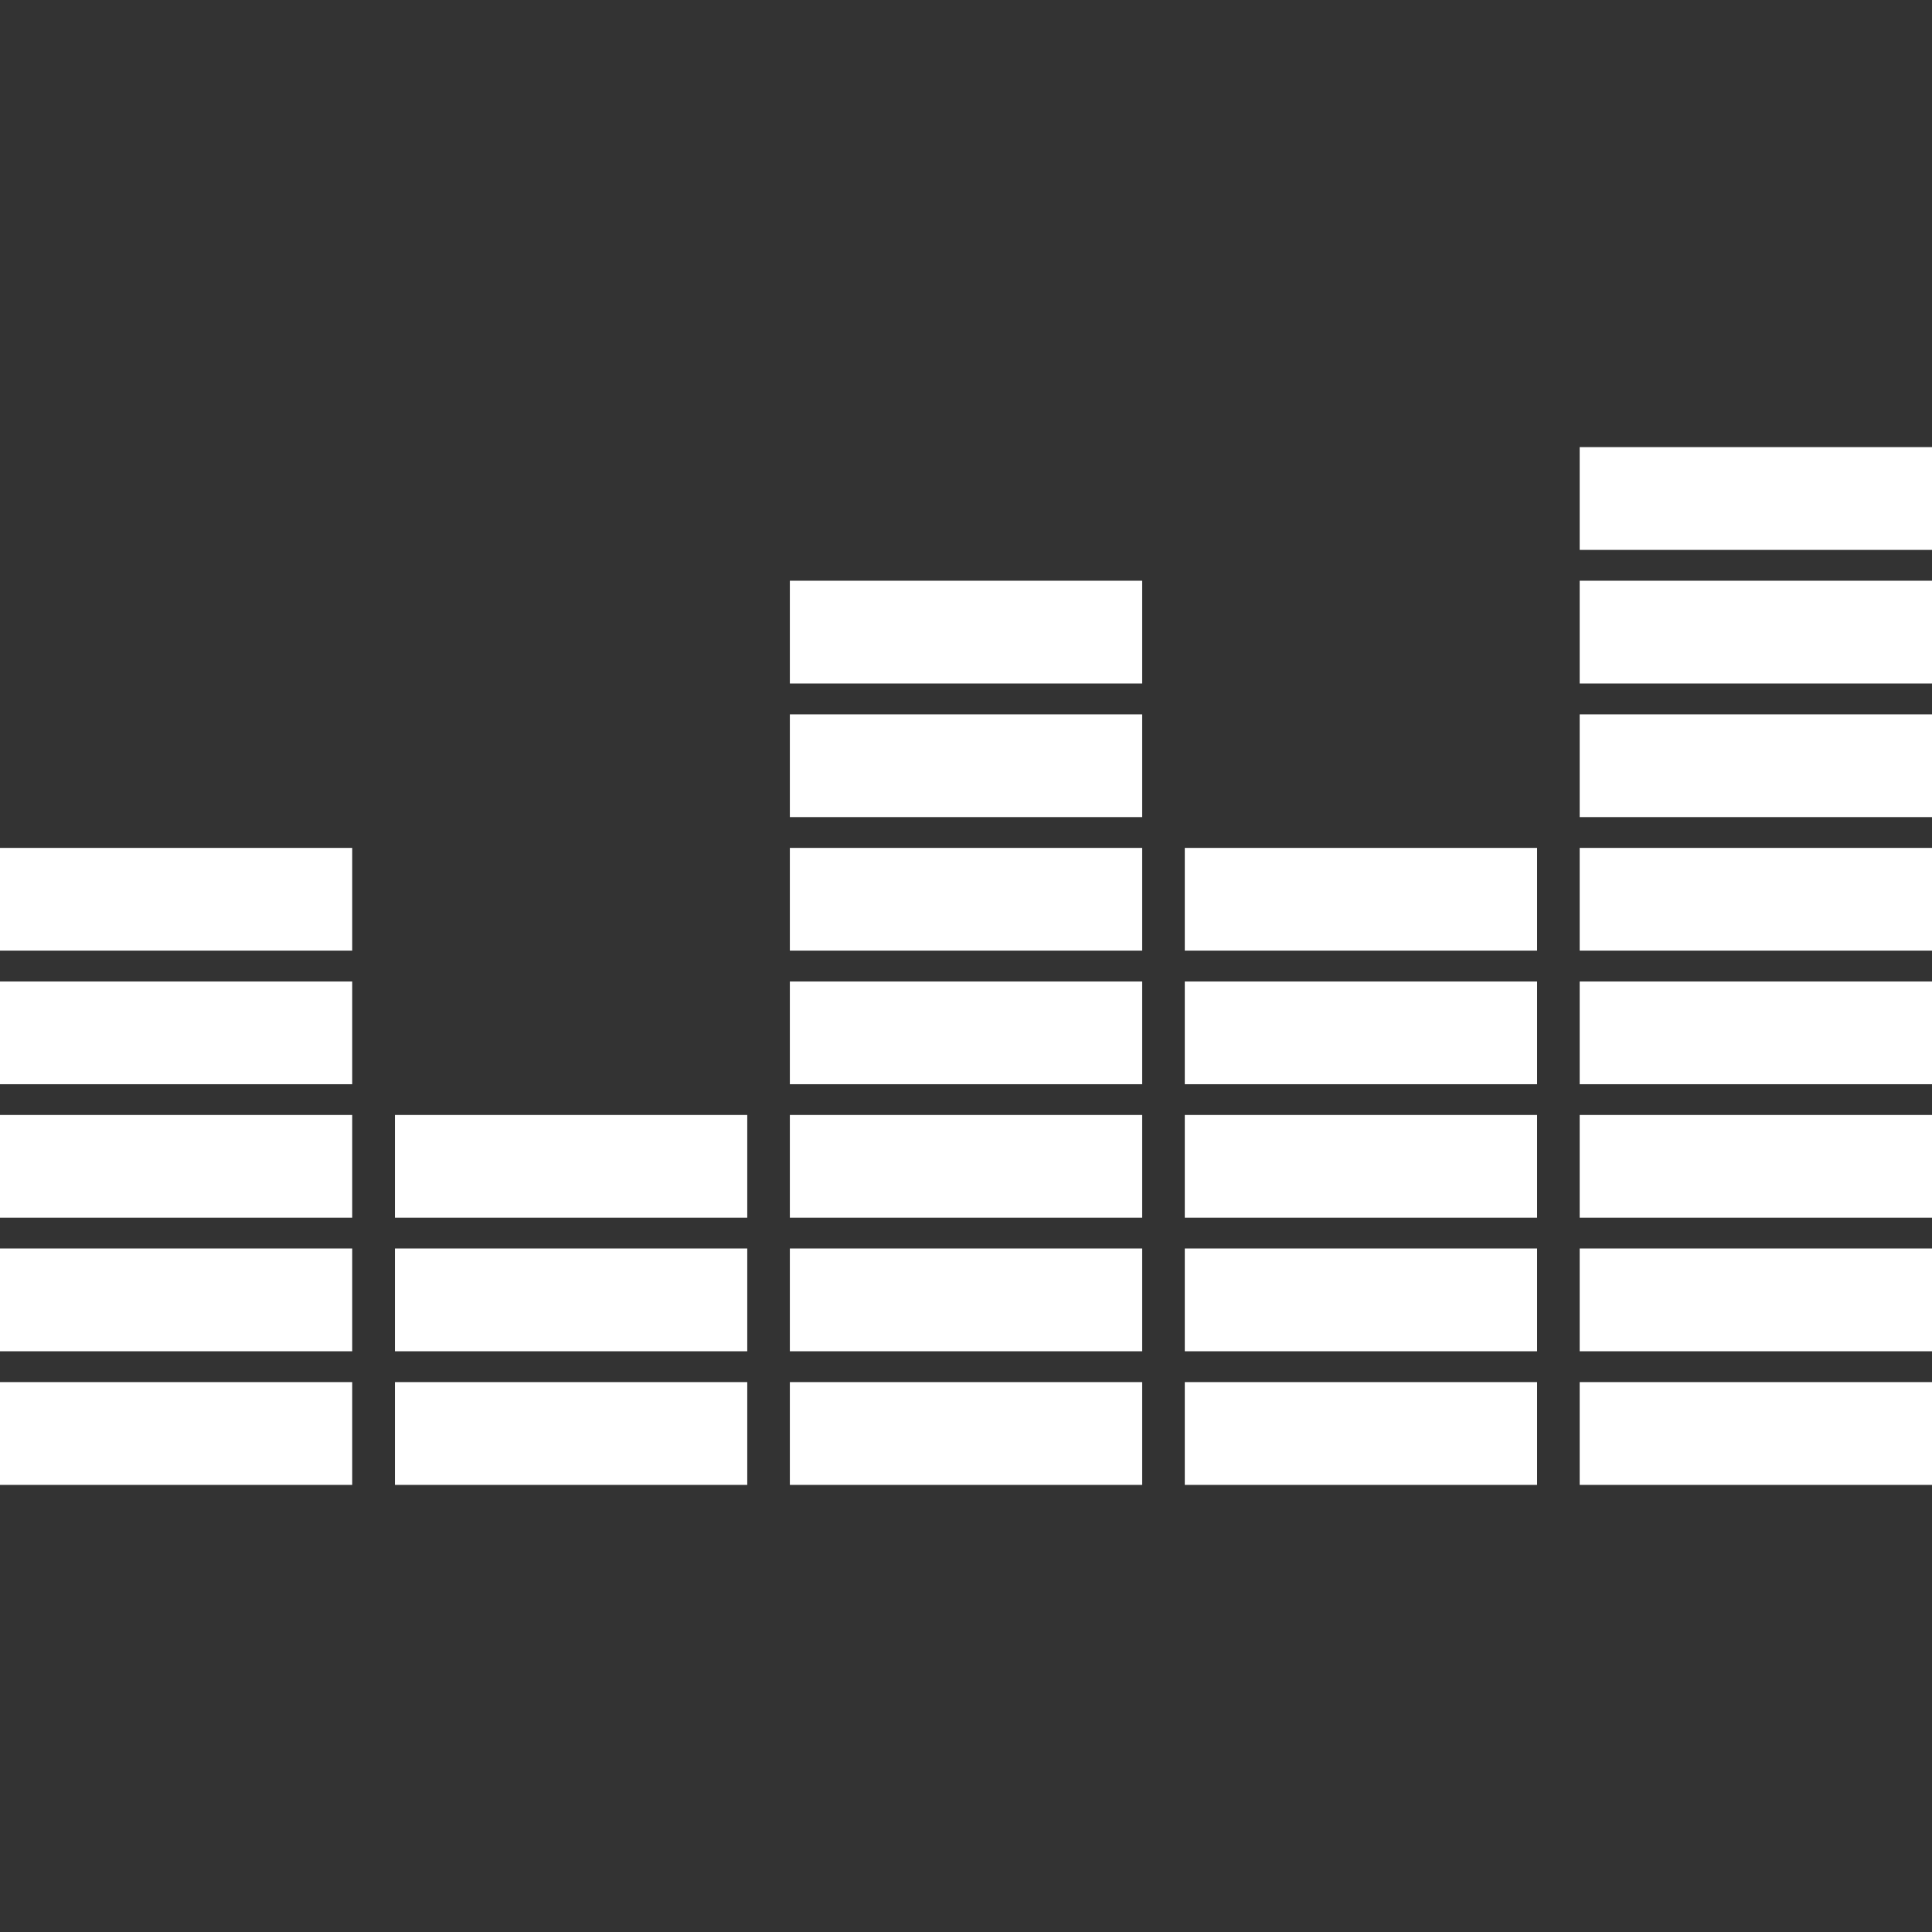 <?xml version="1.0" encoding="utf-8"?>
<!-- Generator: Adobe Illustrator 24.1.1, SVG Export Plug-In . SVG Version: 6.00 Build 0)  -->
<svg version="1.1" id="Layer_1" xmlns="http://www.w3.org/2000/svg" xmlns:xlink="http://www.w3.org/1999/xlink" x="0px" y="0px"
	 viewBox="0 0 512 512" style="enable-background:new 0 0 512 512;" xml:space="preserve">
<rect x="0" y="0" width="512" height="512" fill="#333333" stroke="none"/>
<g>
	<path d="M0,366.27h93.34v27.24H0V366.27z M0,330.86h93.34v27.24H0V330.86z M0,295.48h93.34v27.22H0V295.48z M0,260.11h93.34v27.22
		H0V260.11z M0,224.7h93.34v27.22H0V224.7z M104.66,366.27h93.37v27.24h-93.37V366.27z M104.66,330.86h93.37v27.24h-93.37V330.86z
		 M104.66,295.48h93.37v27.22h-93.37V295.48z M209.32,366.27h93.37v27.24h-93.37V366.27z M209.32,330.86h93.37v27.24h-93.37V330.86z
		 M209.32,295.48h93.37v27.22h-93.37V295.48z M209.32,260.11h93.37v27.22h-93.37V260.11z M209.32,224.7h93.37v27.22h-93.37V224.7z
		 M209.32,189.32h93.37v27.22h-93.37V189.32z M209.32,153.9h93.37v27.24h-93.37V153.9z M313.98,366.27h93.37v27.24h-93.37V366.27z
		 M313.98,330.86h93.37v27.24h-93.37V330.86z M313.98,295.48h93.37v27.22h-93.37V295.48z M313.98,260.11h93.37v27.22h-93.37V260.11z
		 M313.98,224.7h93.37v27.22h-93.37V224.7z M418.63,366.27H512v27.24h-93.37V366.27z M418.63,330.86H512v27.24h-93.37V330.86z
		 M418.63,295.48H512v27.22h-93.37V295.48z M418.63,260.11H512v27.22h-93.37V260.11z M418.63,224.7H512v27.22h-93.37V224.7z
		 M418.63,189.32H512v27.22h-93.37V189.32z M418.63,153.9H512v27.24h-93.37V153.9z M418.63,118.49H512v27.24h-93.37V118.49z" style="fill: #FFF;"/>
</g>
</svg>
